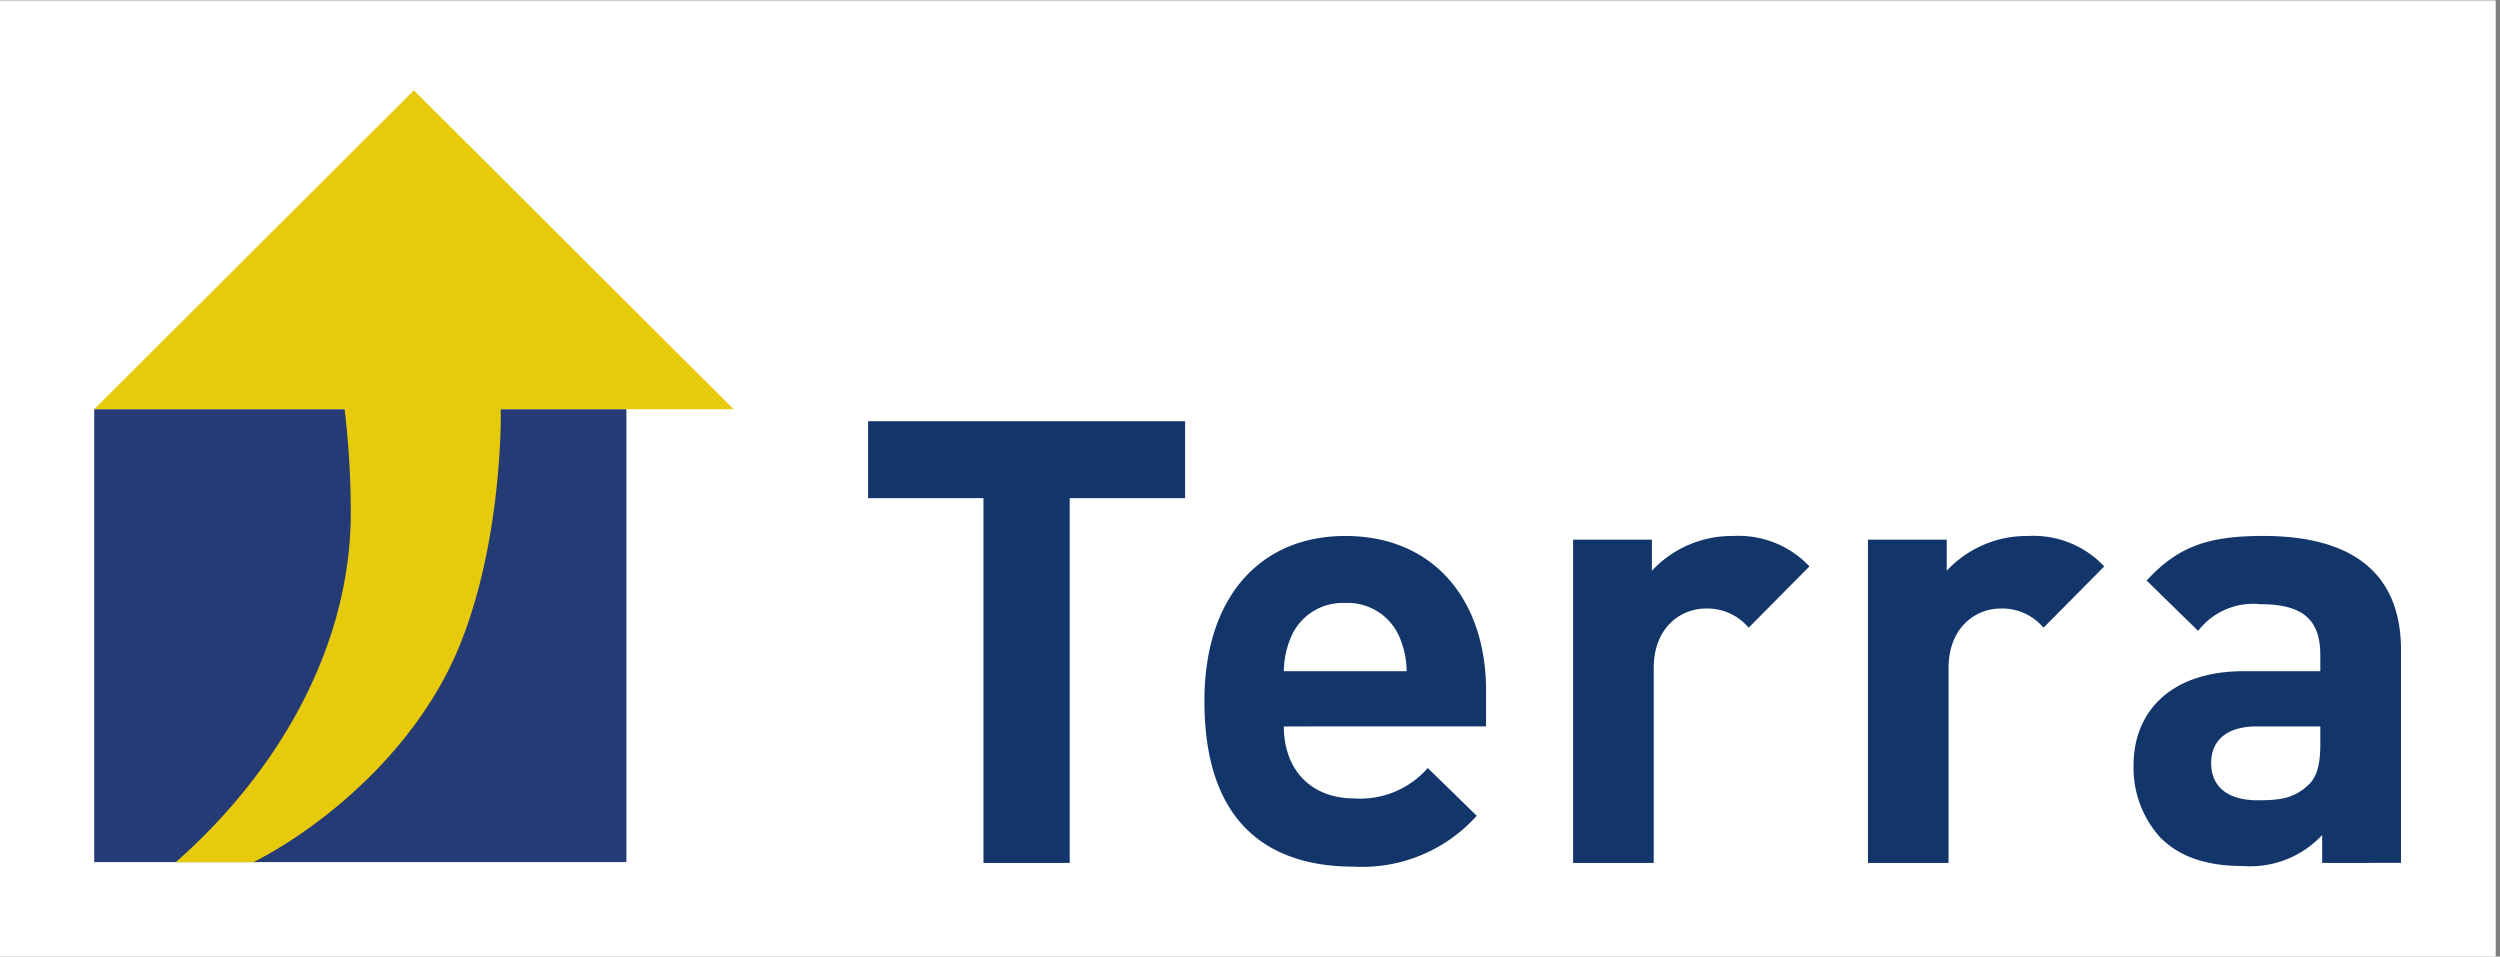 <svg xmlns="http://www.w3.org/2000/svg" xmlns:xlink="http://www.w3.org/1999/xlink" width="189.433" height="72.482" viewBox="0 0 189.433 72.482">
  <rect x="0" y="0" width="189.433" height="72.482" fill="#808080" stroke="none"/>
  <defs>
    <clipPath id="clip-path">
      <path id="path22" d="M0-187.086H189.433V-114.6H0Z" transform="translate(0 187.086)"/>
    </clipPath>
    <linearGradient id="linear-gradient" x1="-0.177" y1="1.209" x2="-0.164" y2="1.209" gradientUnits="objectBoundingBox">
      <stop offset="0" stop-color="#386fc0"/>
      <stop offset="1" stop-color="#253b75"/>
    </linearGradient>
    <linearGradient id="linear-gradient-2" x1="-0.147" y1="1.122" x2="-0.137" y2="1.122" gradientUnits="objectBoundingBox">
      <stop offset="0" stop-color="#fff"/>
      <stop offset="0.401" stop-color="#e8ca0c"/>
      <stop offset="1" stop-color="#e8ca0c"/>
    </linearGradient>
  </defs>
  <g id="g10" transform="translate(0 187.086)">
    <path id="path12" d="M0-114.56H189.107v-72.453H0Z" transform="translate(0 -0.045)" fill="#fff"/>
    <g id="g14" transform="translate(65.778 -155.169)">
      <path id="path16" d="M-24.156-9.217v27.64H-30.69V-9.217h-8.743v-5.829h24.021v5.829Z" transform="translate(39.433 15.047)" fill="#13366a"/>
    </g>
    <g id="g18" transform="translate(0 -187.086)">
      <g id="g20" clip-path="url(#clip-path)">
        <g id="g26" transform="translate(91.262 40.613)">
          <path id="path28" d="M-23.34-12.042a4.256,4.256,0,0,0-4.089-2.539,4.258,4.258,0,0,0-4.092,2.539,6.863,6.863,0,0,0-.563,2.632h9.308a6.769,6.769,0,0,0-.564-2.632m-8.744,6.817c0,3.149,1.927,5.454,5.361,5.454a6.779,6.779,0,0,0,5.545-2.305l3.713,3.62A11.657,11.657,0,0,1-26.77,5.4C-32.553,5.4-38.1,2.765-38.1-7.15c0-7.995,4.326-12.508,10.672-12.508,6.816,0,10.669,4.984,10.669,11.7v2.728Z" transform="translate(38.101 19.657)" fill="#13366a"/>
        </g>
        <g id="g30" transform="translate(119.198 40.613)">
          <path id="path32" d="M-21.032-11a4.077,4.077,0,0,0-3.242-1.454c-1.88,0-3.949,1.409-3.949,4.515V6.823h-6.11V-17.671h5.972v2.354a8.272,8.272,0,0,1,6.155-2.634,7.373,7.373,0,0,1,5.782,2.305Z" transform="translate(34.333 17.951)" fill="#13366a"/>
        </g>
        <g id="g34" transform="translate(141.54 40.613)">
          <path id="path36" d="M-21.033-11a4.081,4.081,0,0,0-3.245-1.454c-1.879,0-3.949,1.409-3.949,4.515V6.823h-6.109V-17.671h5.97v2.354a8.275,8.275,0,0,1,6.156-2.634,7.371,7.371,0,0,1,5.781,2.305Z" transform="translate(34.336 17.951)" fill="#13366a"/>
        </g>
        <g id="g38" transform="translate(161.669 40.613)">
          <path id="path40" d="M-22.372-22.82h-4.841c-2.21,0-3.43,1.032-3.43,2.773,0,1.692,1.126,2.821,3.526,2.821,1.69,0,2.772-.14,3.853-1.175.659-.612.892-1.6.892-3.1Zm.14,10.342v-2.116a7.437,7.437,0,0,1-6.016,2.348c-2.772,0-4.8-.7-6.252-2.162a7.839,7.839,0,0,1-2.021-5.5c0-3.906,2.68-7.1,8.368-7.1h5.781v-1.221c0-2.68-1.316-3.855-4.558-3.855a5.254,5.254,0,0,0-4.7,2.022l-3.9-3.811c2.4-2.632,4.748-3.382,8.837-3.382,6.864,0,10.436,2.914,10.436,8.652v16.121Z" transform="translate(36.521 37.252)" fill="#13366a"/>
        </g>
      </g>
    </g>
    <g id="g42" transform="translate(7.139 -156.081)">
      <g id="g44">
        <g id="g50">
          <g id="g52">
            <path id="path60" d="M18.427-72.738H58.753v-34.319H18.427Z" transform="translate(-18.427 107.057)" fill="url(#linear-gradient)"/>
          </g>
        </g>
      </g>
    </g>
    <g id="g62" transform="translate(7.139 -180.244)">
      <g id="g64">
        <g id="g70">
          <g id="g72">
            <path id="path82" d="M18.427-145.262H37.4a66.725,66.725,0,0,1,.469,7.82h0c0,10.571-5.9,20.04-13.266,26.506h5.889c5.548-2.857,12.38-8.641,15.534-16.2h0c3.312-7.947,3.235-17.629,3.2-18.125H66.875L42.65-169.426Z" transform="translate(-18.427 169.426)" fill="url(#linear-gradient-2)"/>
          </g>
        </g>
      </g>
    </g>
  </g>
</svg>
